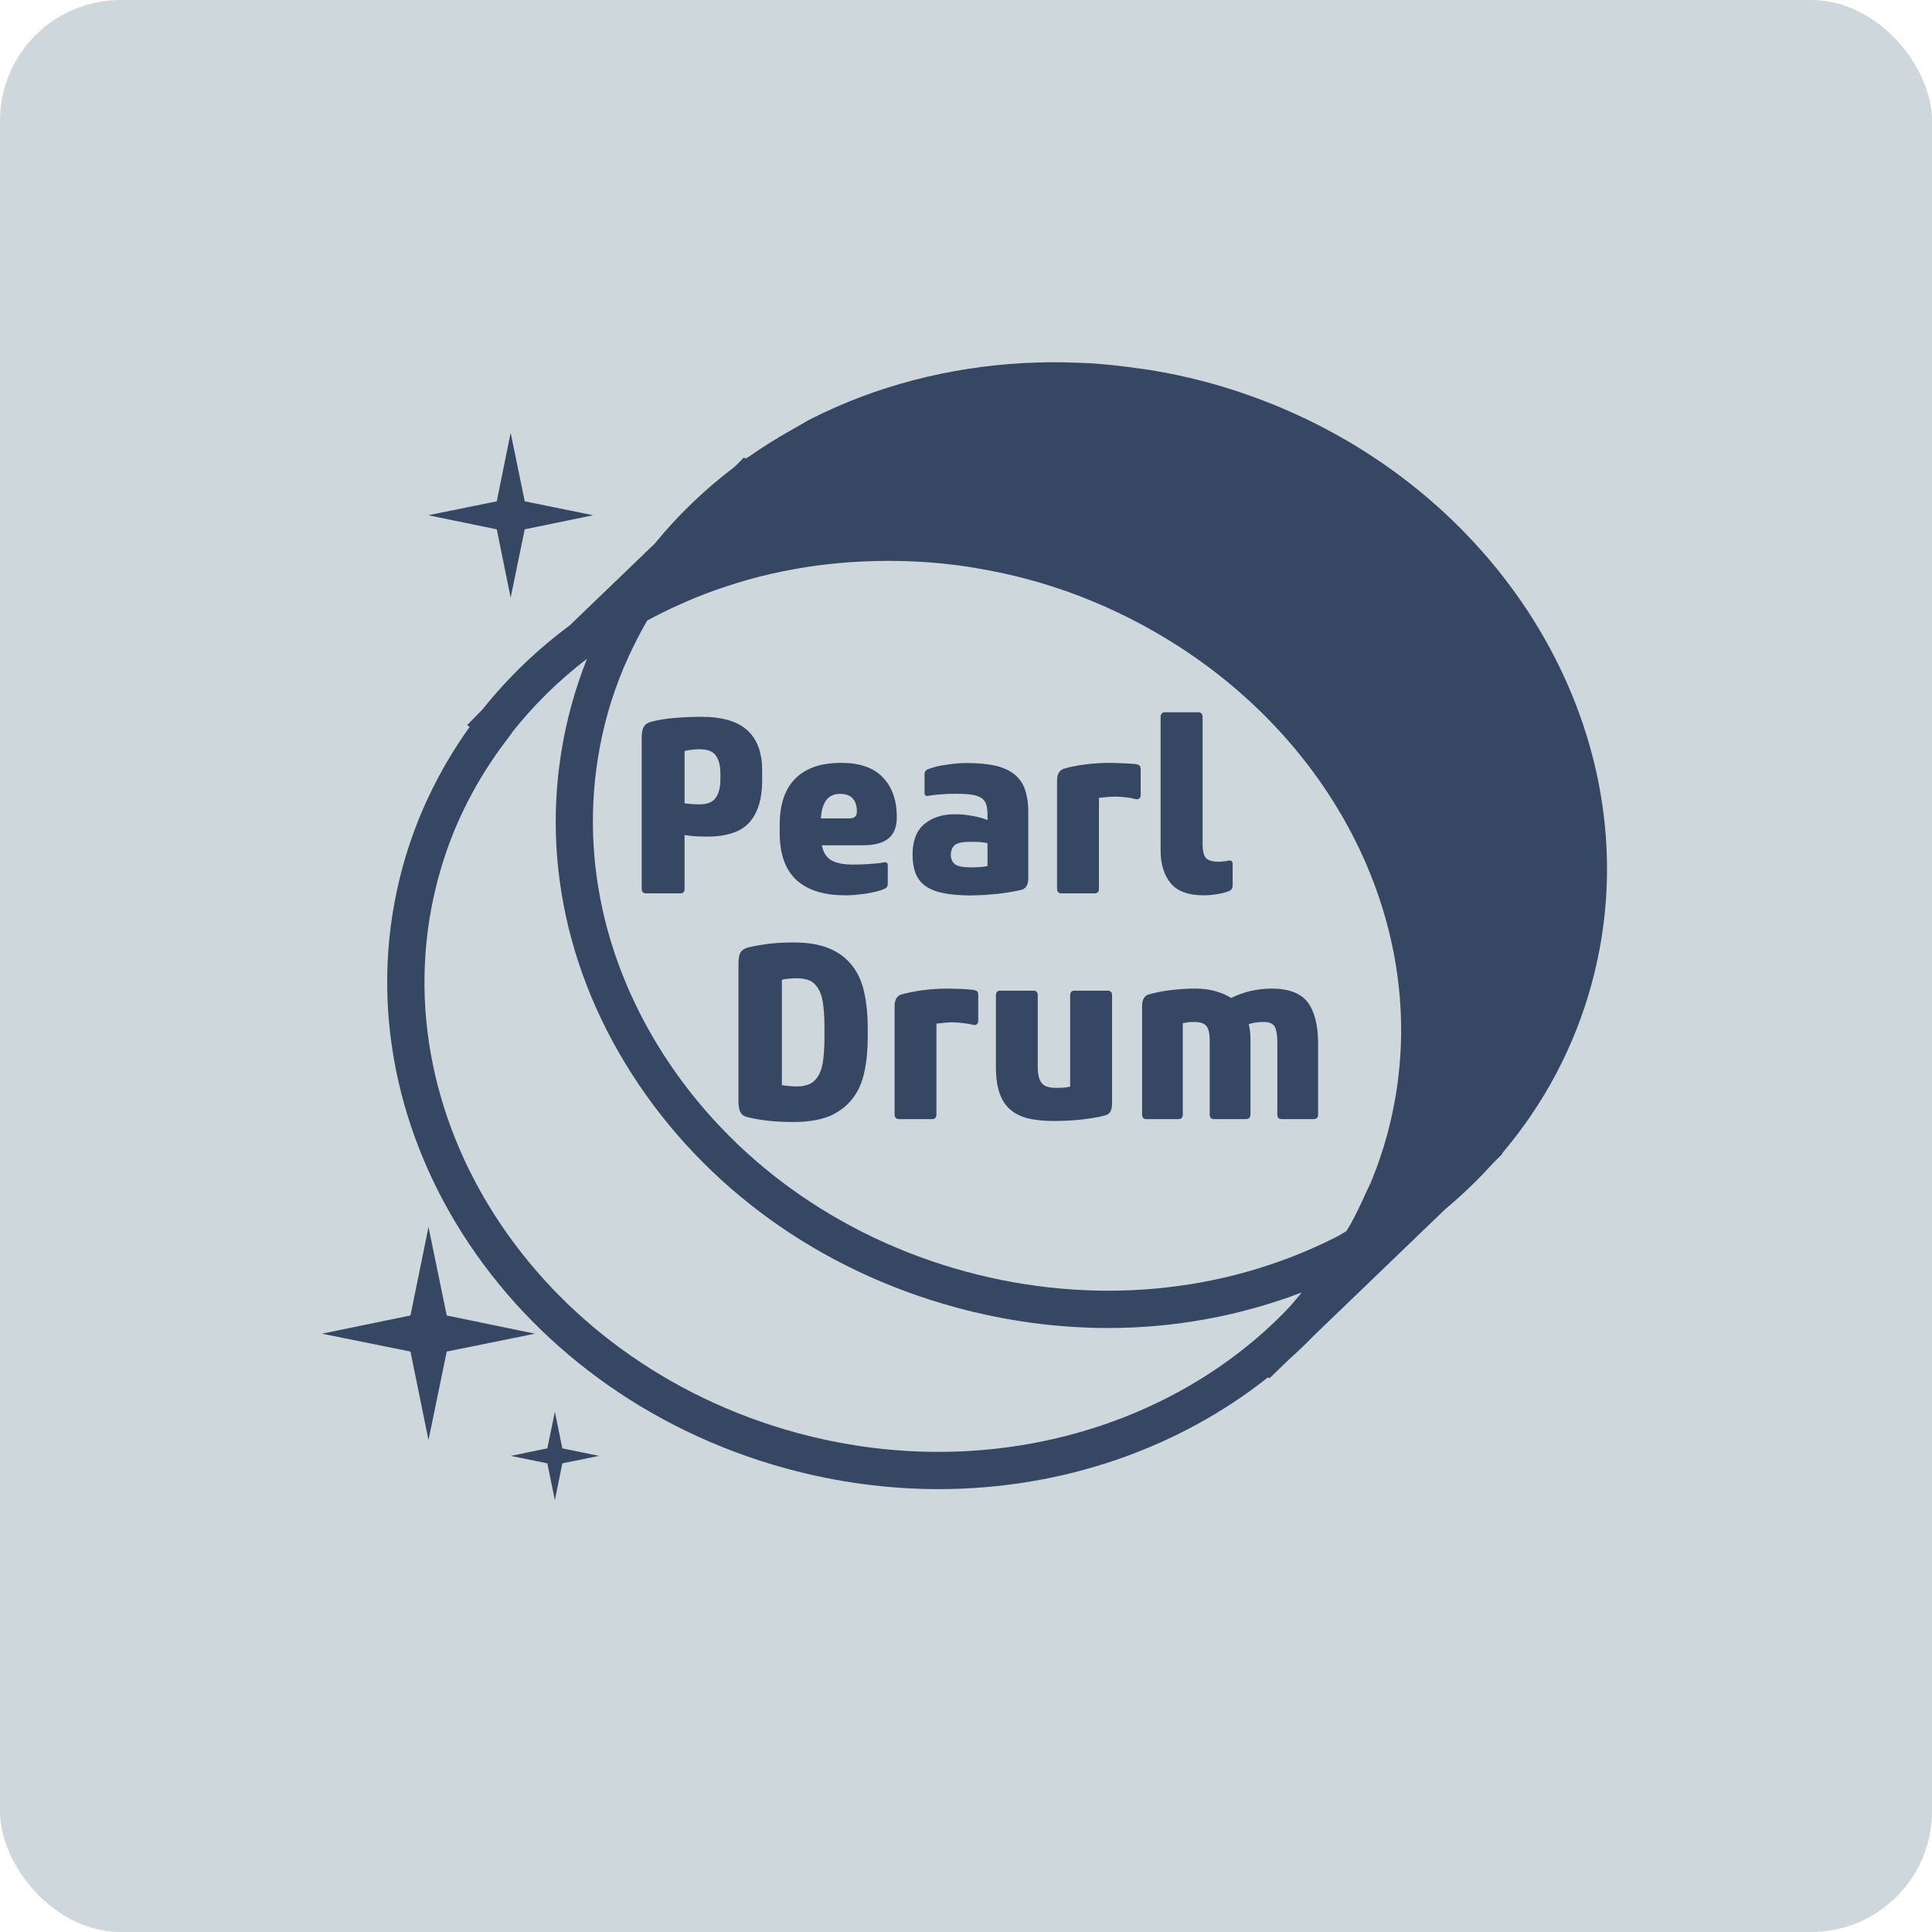 <svg xmlns="http://www.w3.org/2000/svg" width="48" height="48" viewBox="0 0 48 48">
  <g fill="none" fill-rule="evenodd">
    <rect width="48" height="48" fill="#CED7DC" rx="3"/>
    <path fill="#354763" d="M13.786,35.076 L13.971,35.984 L14.885,36.171 L13.971,36.356 L13.786,37.271 L13.598,36.356 L12.691,36.171 L13.598,35.984 L13.786,35.076 Z M26.384,9.001 L26.82,9.014 C26.903,9.017 26.986,9.02 27.069,9.024 C27.467,9.049 27.865,9.092 28.263,9.15 C28.364,9.165 28.464,9.174 28.565,9.191 C29.045,9.271 29.524,9.37 30.001,9.5 C36.116,11.166 40.157,16.51 39.916,22.062 C39.881,22.856 39.759,23.653 39.543,24.445 C39.117,26.011 38.356,27.433 37.321,28.654 L37.321,28.654 L37.324,28.67 L37.096,28.896 C36.73,29.303 36.334,29.686 35.906,30.042 L35.906,30.042 L32.642,33.183 C32.438,33.394 32.226,33.596 32.007,33.791 L32.007,33.791 L32.007,33.792 L31.539,34.244 L31.506,34.217 C29.285,35.983 26.394,36.997 23.322,36.997 C22.082,36.997 20.812,36.832 19.542,36.487 C12.554,34.58 8.274,27.873 10.003,21.542 C10.349,20.274 10.92,19.107 11.669,18.058 L11.669,18.058 L11.605,18.016 L11.992,17.621 C12.61,16.846 13.333,16.148 14.153,15.539 L14.153,15.539 L16.272,13.501 C16.843,12.798 17.507,12.162 18.25,11.599 C18.253,11.597 18.255,11.594 18.258,11.592 L18.483,11.367 L18.528,11.394 C18.56,11.371 18.596,11.354 18.628,11.331 C18.952,11.104 19.291,10.893 19.642,10.694 C19.714,10.654 19.784,10.612 19.856,10.573 C19.953,10.521 20.042,10.461 20.141,10.411 C21.772,9.585 23.561,9.128 25.398,9.022 C25.437,9.02 25.476,9.019 25.515,9.017 C25.948,8.995 26.383,8.995 26.82,9.014 Z M14.584,16.367 C13.875,16.909 13.251,17.527 12.714,18.207 L12.714,18.207 L12.718,18.21 L12.444,18.577 C11.744,19.54 11.214,20.616 10.897,21.784 C9.301,27.625 13.29,33.823 19.789,35.596 C24.443,36.865 29.134,35.514 32.01,32.5 C32.129,32.375 32.23,32.24 32.342,32.111 C30.818,32.691 29.193,32.994 27.536,32.994 C26.273,32.994 24.996,32.823 23.733,32.478 C20.356,31.557 17.504,29.502 15.701,26.687 C13.889,23.863 13.355,20.611 14.194,17.533 C14.302,17.134 14.434,16.746 14.584,16.367 Z M10.646,30.485 L11.099,32.683 L13.293,33.135 L11.099,33.579 L10.646,35.778 L10.198,33.579 L7.999,33.135 L10.198,32.683 L10.646,30.485 Z M24.096,14.088 C23.201,13.949 22.302,13.908 21.415,13.951 C21.314,13.955 21.214,13.961 21.114,13.968 C20.724,13.996 20.337,14.04 19.954,14.102 C19.877,14.114 19.801,14.128 19.725,14.142 C19.34,14.211 18.96,14.298 18.586,14.402 C18.498,14.428 18.409,14.455 18.321,14.481 C17.973,14.587 17.63,14.708 17.293,14.843 C17.174,14.892 17.056,14.944 16.938,14.997 C16.647,15.125 16.36,15.265 16.08,15.416 C15.655,16.154 15.312,16.939 15.084,17.775 C14.314,20.597 14.81,23.586 16.48,26.191 C18.158,28.807 20.822,30.725 23.976,31.587 C27.135,32.446 30.398,32.146 33.175,30.745 C33.27,30.697 33.356,30.64 33.449,30.589 C33.479,30.537 33.513,30.488 33.542,30.436 C33.688,30.176 33.815,29.906 33.936,29.635 C33.98,29.536 34.032,29.441 34.073,29.341 C34.223,28.973 34.354,28.596 34.459,28.208 C34.659,27.478 34.771,26.742 34.802,26.011 C34.966,22.108 32.812,18.322 29.266,16.048 C28.158,15.338 26.921,14.769 25.567,14.4 C25.108,14.275 24.646,14.178 24.182,14.103 C24.153,14.098 24.125,14.093 24.096,14.088 Z M19.713,23.415 C20.08,23.415 20.38,23.466 20.621,23.572 C20.857,23.672 21.042,23.819 21.182,24.004 C21.326,24.191 21.422,24.414 21.476,24.678 C21.531,24.938 21.559,25.222 21.559,25.534 L21.559,25.534 L21.559,25.763 C21.559,26.082 21.531,26.369 21.476,26.626 C21.422,26.887 21.326,27.109 21.182,27.294 C21.042,27.475 20.857,27.619 20.621,27.725 C20.38,27.824 20.08,27.876 19.713,27.876 C19.477,27.876 19.269,27.866 19.09,27.845 C18.909,27.824 18.741,27.797 18.59,27.76 C18.498,27.742 18.437,27.701 18.399,27.64 C18.365,27.581 18.347,27.492 18.347,27.372 L18.347,27.372 L18.347,23.929 C18.347,23.809 18.365,23.719 18.399,23.661 C18.437,23.603 18.498,23.565 18.59,23.537 C18.741,23.503 18.909,23.473 19.09,23.449 C19.269,23.428 19.477,23.415 19.713,23.415 Z M25.677,24.613 C25.749,24.613 25.783,24.654 25.783,24.733 L25.783,24.733 L25.783,26.509 C25.783,26.694 25.815,26.828 25.88,26.906 C25.941,26.989 26.061,27.027 26.232,27.027 C26.297,27.027 26.359,27.027 26.417,27.023 C26.476,27.019 26.534,27.009 26.588,26.996 L26.588,26.996 L26.588,24.733 C26.588,24.654 26.623,24.613 26.695,24.613 L26.695,24.613 L27.523,24.613 C27.595,24.613 27.629,24.654 27.629,24.733 L27.629,24.733 L27.629,27.413 C27.629,27.585 27.574,27.684 27.458,27.711 C27.376,27.735 27.283,27.756 27.177,27.772 C27.071,27.79 26.965,27.804 26.852,27.817 C26.739,27.828 26.626,27.838 26.516,27.842 C26.404,27.848 26.294,27.851 26.191,27.851 C25.934,27.851 25.715,27.828 25.53,27.783 C25.349,27.735 25.199,27.66 25.082,27.551 C24.969,27.444 24.879,27.307 24.825,27.133 C24.77,26.965 24.743,26.756 24.743,26.516 L24.743,26.516 L24.743,24.733 C24.743,24.654 24.777,24.613 24.849,24.613 L24.849,24.613 Z M31.593,24.561 C32.014,24.561 32.312,24.674 32.487,24.897 C32.657,25.123 32.748,25.466 32.748,25.924 L32.748,25.924 L32.748,27.687 C32.748,27.766 32.709,27.804 32.635,27.804 L32.635,27.804 L31.84,27.804 C31.768,27.804 31.735,27.766 31.735,27.687 L31.735,27.687 L31.735,25.876 C31.735,25.701 31.709,25.579 31.669,25.503 C31.622,25.428 31.532,25.391 31.398,25.391 C31.255,25.391 31.131,25.407 31.026,25.445 C31.052,25.557 31.067,25.682 31.067,25.814 L31.067,25.814 L31.067,27.687 C31.067,27.766 31.029,27.804 30.953,27.804 L30.953,27.804 L30.163,27.804 C30.091,27.804 30.055,27.766 30.055,27.687 L30.055,27.687 L30.055,25.863 C30.055,25.684 30.029,25.561 29.974,25.493 C29.922,25.425 29.82,25.391 29.669,25.391 C29.617,25.391 29.57,25.391 29.529,25.396 C29.485,25.403 29.436,25.411 29.386,25.421 L29.386,25.421 L29.386,27.687 C29.386,27.766 29.348,27.804 29.276,27.804 L29.276,27.804 L28.482,27.804 C28.41,27.804 28.375,27.766 28.375,27.687 L28.375,27.687 L28.375,24.999 C28.375,24.832 28.433,24.733 28.547,24.705 C28.724,24.654 28.91,24.62 29.108,24.596 C29.306,24.575 29.494,24.561 29.683,24.561 C29.875,24.561 30.049,24.582 30.201,24.627 C30.351,24.671 30.482,24.726 30.587,24.794 C30.738,24.719 30.898,24.661 31.073,24.62 C31.244,24.582 31.419,24.561 31.593,24.561 Z M23.517,24.562 C23.613,24.562 23.719,24.565 23.842,24.569 C23.965,24.572 24.081,24.582 24.184,24.593 C24.232,24.603 24.263,24.616 24.28,24.633 C24.297,24.651 24.304,24.685 24.304,24.73 L24.304,24.73 L24.304,25.366 C24.304,25.397 24.293,25.425 24.27,25.445 C24.249,25.466 24.218,25.472 24.181,25.462 C24.099,25.442 24.013,25.428 23.924,25.418 C23.828,25.407 23.746,25.4 23.674,25.4 C23.605,25.4 23.534,25.404 23.462,25.411 C23.393,25.418 23.329,25.425 23.266,25.432 L23.266,25.432 L23.266,27.681 C23.266,27.763 23.232,27.804 23.16,27.804 L23.16,27.804 L22.335,27.804 C22.264,27.804 22.226,27.763 22.226,27.681 L22.226,27.681 L22.226,25 C22.226,24.839 22.284,24.739 22.4,24.705 C22.569,24.661 22.75,24.624 22.941,24.599 C23.137,24.575 23.329,24.562 23.517,24.562 Z M19.795,24.305 C19.666,24.305 19.542,24.315 19.426,24.342 L19.426,24.342 L19.426,26.962 C19.481,26.968 19.538,26.975 19.604,26.982 C19.669,26.989 19.734,26.993 19.795,26.993 C19.94,26.993 20.056,26.965 20.145,26.917 C20.234,26.865 20.299,26.79 20.354,26.687 C20.405,26.585 20.44,26.455 20.456,26.301 C20.474,26.143 20.484,25.958 20.484,25.746 L20.484,25.746 L20.484,25.554 C20.484,25.339 20.474,25.154 20.456,24.996 C20.44,24.839 20.405,24.708 20.354,24.606 C20.299,24.503 20.234,24.425 20.145,24.376 C20.056,24.329 19.94,24.305 19.795,24.305 Z M24.003,18.957 C24.277,18.957 24.513,18.977 24.708,19.018 C24.907,19.063 25.064,19.131 25.188,19.227 C25.314,19.323 25.404,19.446 25.461,19.601 C25.516,19.758 25.547,19.946 25.547,20.169 L25.547,20.169 L25.547,21.818 C25.547,21.987 25.49,22.079 25.369,22.109 C25.287,22.131 25.195,22.147 25.092,22.165 C24.989,22.183 24.879,22.195 24.77,22.209 C24.657,22.219 24.544,22.229 24.431,22.237 C24.318,22.24 24.212,22.247 24.109,22.247 C23.852,22.247 23.633,22.226 23.451,22.192 C23.27,22.158 23.123,22.1 23.004,22.021 C22.89,21.942 22.805,21.836 22.75,21.706 C22.699,21.576 22.672,21.418 22.672,21.237 C22.672,20.892 22.767,20.638 22.966,20.473 C23.157,20.313 23.41,20.23 23.726,20.23 C23.863,20.23 24.003,20.241 24.143,20.268 C24.287,20.292 24.417,20.326 24.534,20.374 L24.534,20.374 L24.534,20.237 C24.534,20.138 24.524,20.056 24.503,19.988 C24.482,19.918 24.441,19.864 24.383,19.826 C24.328,19.789 24.249,19.758 24.143,19.744 C24.041,19.727 23.911,19.721 23.746,19.721 C23.613,19.721 23.493,19.724 23.387,19.734 C23.281,19.74 23.171,19.755 23.061,19.772 C23,19.785 22.97,19.758 22.97,19.697 L22.97,19.697 L22.97,19.237 C22.97,19.176 23,19.131 23.065,19.107 C23.126,19.083 23.195,19.063 23.274,19.042 C23.352,19.025 23.435,19.008 23.523,18.998 C23.609,18.984 23.695,18.977 23.777,18.968 C23.859,18.96 23.934,18.957 24.003,18.957 Z M29.772,17.696 C29.841,17.696 29.878,17.738 29.878,17.82 L29.878,17.82 L29.878,20.987 C29.878,21.127 29.903,21.233 29.95,21.303 C30.002,21.371 30.105,21.408 30.269,21.408 C30.361,21.408 30.451,21.398 30.529,21.38 C30.591,21.371 30.625,21.398 30.625,21.47 L30.625,21.47 L30.625,22.004 C30.625,22.075 30.588,22.12 30.516,22.147 C30.426,22.179 30.323,22.202 30.211,22.219 C30.097,22.237 29.995,22.244 29.903,22.244 C29.523,22.244 29.249,22.144 29.084,21.942 C28.92,21.741 28.835,21.47 28.835,21.131 L28.835,21.131 L28.835,17.82 C28.835,17.738 28.872,17.696 28.944,17.696 L28.944,17.696 Z M20.902,18.953 C21.36,18.953 21.706,19.073 21.936,19.316 C22.165,19.556 22.281,19.882 22.281,20.299 C22.281,20.539 22.213,20.717 22.076,20.83 C21.936,20.942 21.727,21.001 21.442,21.001 L21.442,21.001 L20.419,21.001 C20.453,21.183 20.535,21.306 20.662,21.378 C20.785,21.446 20.963,21.48 21.185,21.48 C21.319,21.48 21.456,21.477 21.593,21.466 C21.727,21.459 21.85,21.446 21.963,21.425 C22.024,21.412 22.056,21.439 22.056,21.504 L22.056,21.504 L22.056,21.963 C22.056,22.024 22.024,22.066 21.956,22.09 C21.898,22.117 21.83,22.138 21.754,22.154 C21.675,22.175 21.593,22.188 21.51,22.203 C21.425,22.213 21.339,22.223 21.255,22.233 C21.169,22.24 21.09,22.244 21.014,22.244 C20.723,22.244 20.474,22.209 20.265,22.138 C20.056,22.066 19.884,21.963 19.751,21.829 C19.621,21.696 19.525,21.535 19.464,21.343 C19.402,21.151 19.371,20.939 19.371,20.699 L19.371,20.699 L19.371,20.484 C19.371,20.258 19.398,20.049 19.457,19.86 C19.515,19.672 19.604,19.508 19.727,19.378 C19.847,19.245 20.005,19.139 20.203,19.063 C20.395,18.991 20.631,18.953 20.902,18.953 Z M17.416,17.809 C17.95,17.809 18.336,17.923 18.576,18.152 C18.819,18.378 18.936,18.711 18.936,19.145 L18.936,19.145 L18.936,19.391 C18.936,19.84 18.833,20.185 18.625,20.426 C18.415,20.665 18.063,20.785 17.566,20.785 C17.474,20.785 17.381,20.782 17.289,20.778 C17.193,20.771 17.1,20.761 17.008,20.747 L17.008,20.747 L17.008,22.079 C17.008,22.158 16.974,22.195 16.902,22.195 L16.902,22.195 L16.049,22.195 C15.981,22.195 15.943,22.158 15.943,22.079 L15.943,22.079 L15.943,18.32 C15.943,18.203 15.96,18.111 15.998,18.053 C16.032,17.991 16.098,17.953 16.186,17.93 C16.358,17.885 16.549,17.854 16.762,17.837 C16.974,17.82 17.193,17.809 17.416,17.809 Z M27.553,18.953 C27.645,18.953 27.756,18.957 27.878,18.963 C28.003,18.967 28.116,18.973 28.221,18.984 C28.268,18.994 28.3,19.007 28.317,19.025 C28.331,19.045 28.34,19.077 28.34,19.121 L28.34,19.121 L28.34,19.757 C28.34,19.788 28.328,19.816 28.306,19.837 C28.284,19.857 28.256,19.864 28.215,19.853 C28.136,19.833 28.049,19.816 27.957,19.808 C27.864,19.796 27.784,19.792 27.712,19.792 C27.642,19.792 27.572,19.796 27.5,19.802 C27.43,19.808 27.361,19.816 27.303,19.823 L27.303,19.823 L27.303,22.072 C27.303,22.154 27.27,22.195 27.198,22.195 L27.198,22.195 L26.369,22.195 C26.297,22.195 26.262,22.154 26.262,22.072 L26.262,22.072 L26.262,19.391 C26.262,19.234 26.322,19.134 26.434,19.097 C26.602,19.048 26.787,19.014 26.979,18.991 C27.171,18.967 27.361,18.953 27.553,18.953 Z M24.116,20.915 C23.918,20.915 23.787,20.939 23.719,20.997 C23.658,21.052 23.623,21.131 23.623,21.237 C23.623,21.34 23.661,21.422 23.729,21.474 C23.802,21.525 23.931,21.549 24.123,21.549 C24.195,21.549 24.267,21.549 24.332,21.542 C24.396,21.538 24.466,21.531 24.534,21.518 L24.534,21.518 L24.534,20.946 C24.469,20.933 24.4,20.926 24.328,20.918 C24.256,20.915 24.184,20.915 24.116,20.915 Z M20.867,19.724 C20.576,19.724 20.419,19.929 20.395,20.333 L20.395,20.333 L21.11,20.333 C21.227,20.333 21.289,20.275 21.289,20.162 C21.289,20.022 21.255,19.916 21.185,19.837 C21.12,19.762 21.014,19.724 20.867,19.724 Z M17.371,18.614 C17.313,18.614 17.248,18.621 17.183,18.628 C17.118,18.635 17.059,18.645 17.008,18.659 L17.008,18.659 L17.008,19.96 C17.063,19.967 17.125,19.973 17.186,19.977 C17.248,19.98 17.313,19.984 17.371,19.984 C17.573,19.984 17.711,19.929 17.782,19.819 C17.86,19.713 17.898,19.559 17.898,19.368 L17.898,19.368 L17.898,19.221 C17.898,19.022 17.86,18.874 17.782,18.768 C17.711,18.666 17.573,18.614 17.371,18.614 Z M12.687,10.753 L13.037,12.455 L14.738,12.801 L13.037,13.151 L12.687,14.848 L12.342,13.151 L10.64,12.801 L12.342,12.455 L12.687,10.753 Z"/>
  </g>
</svg>
